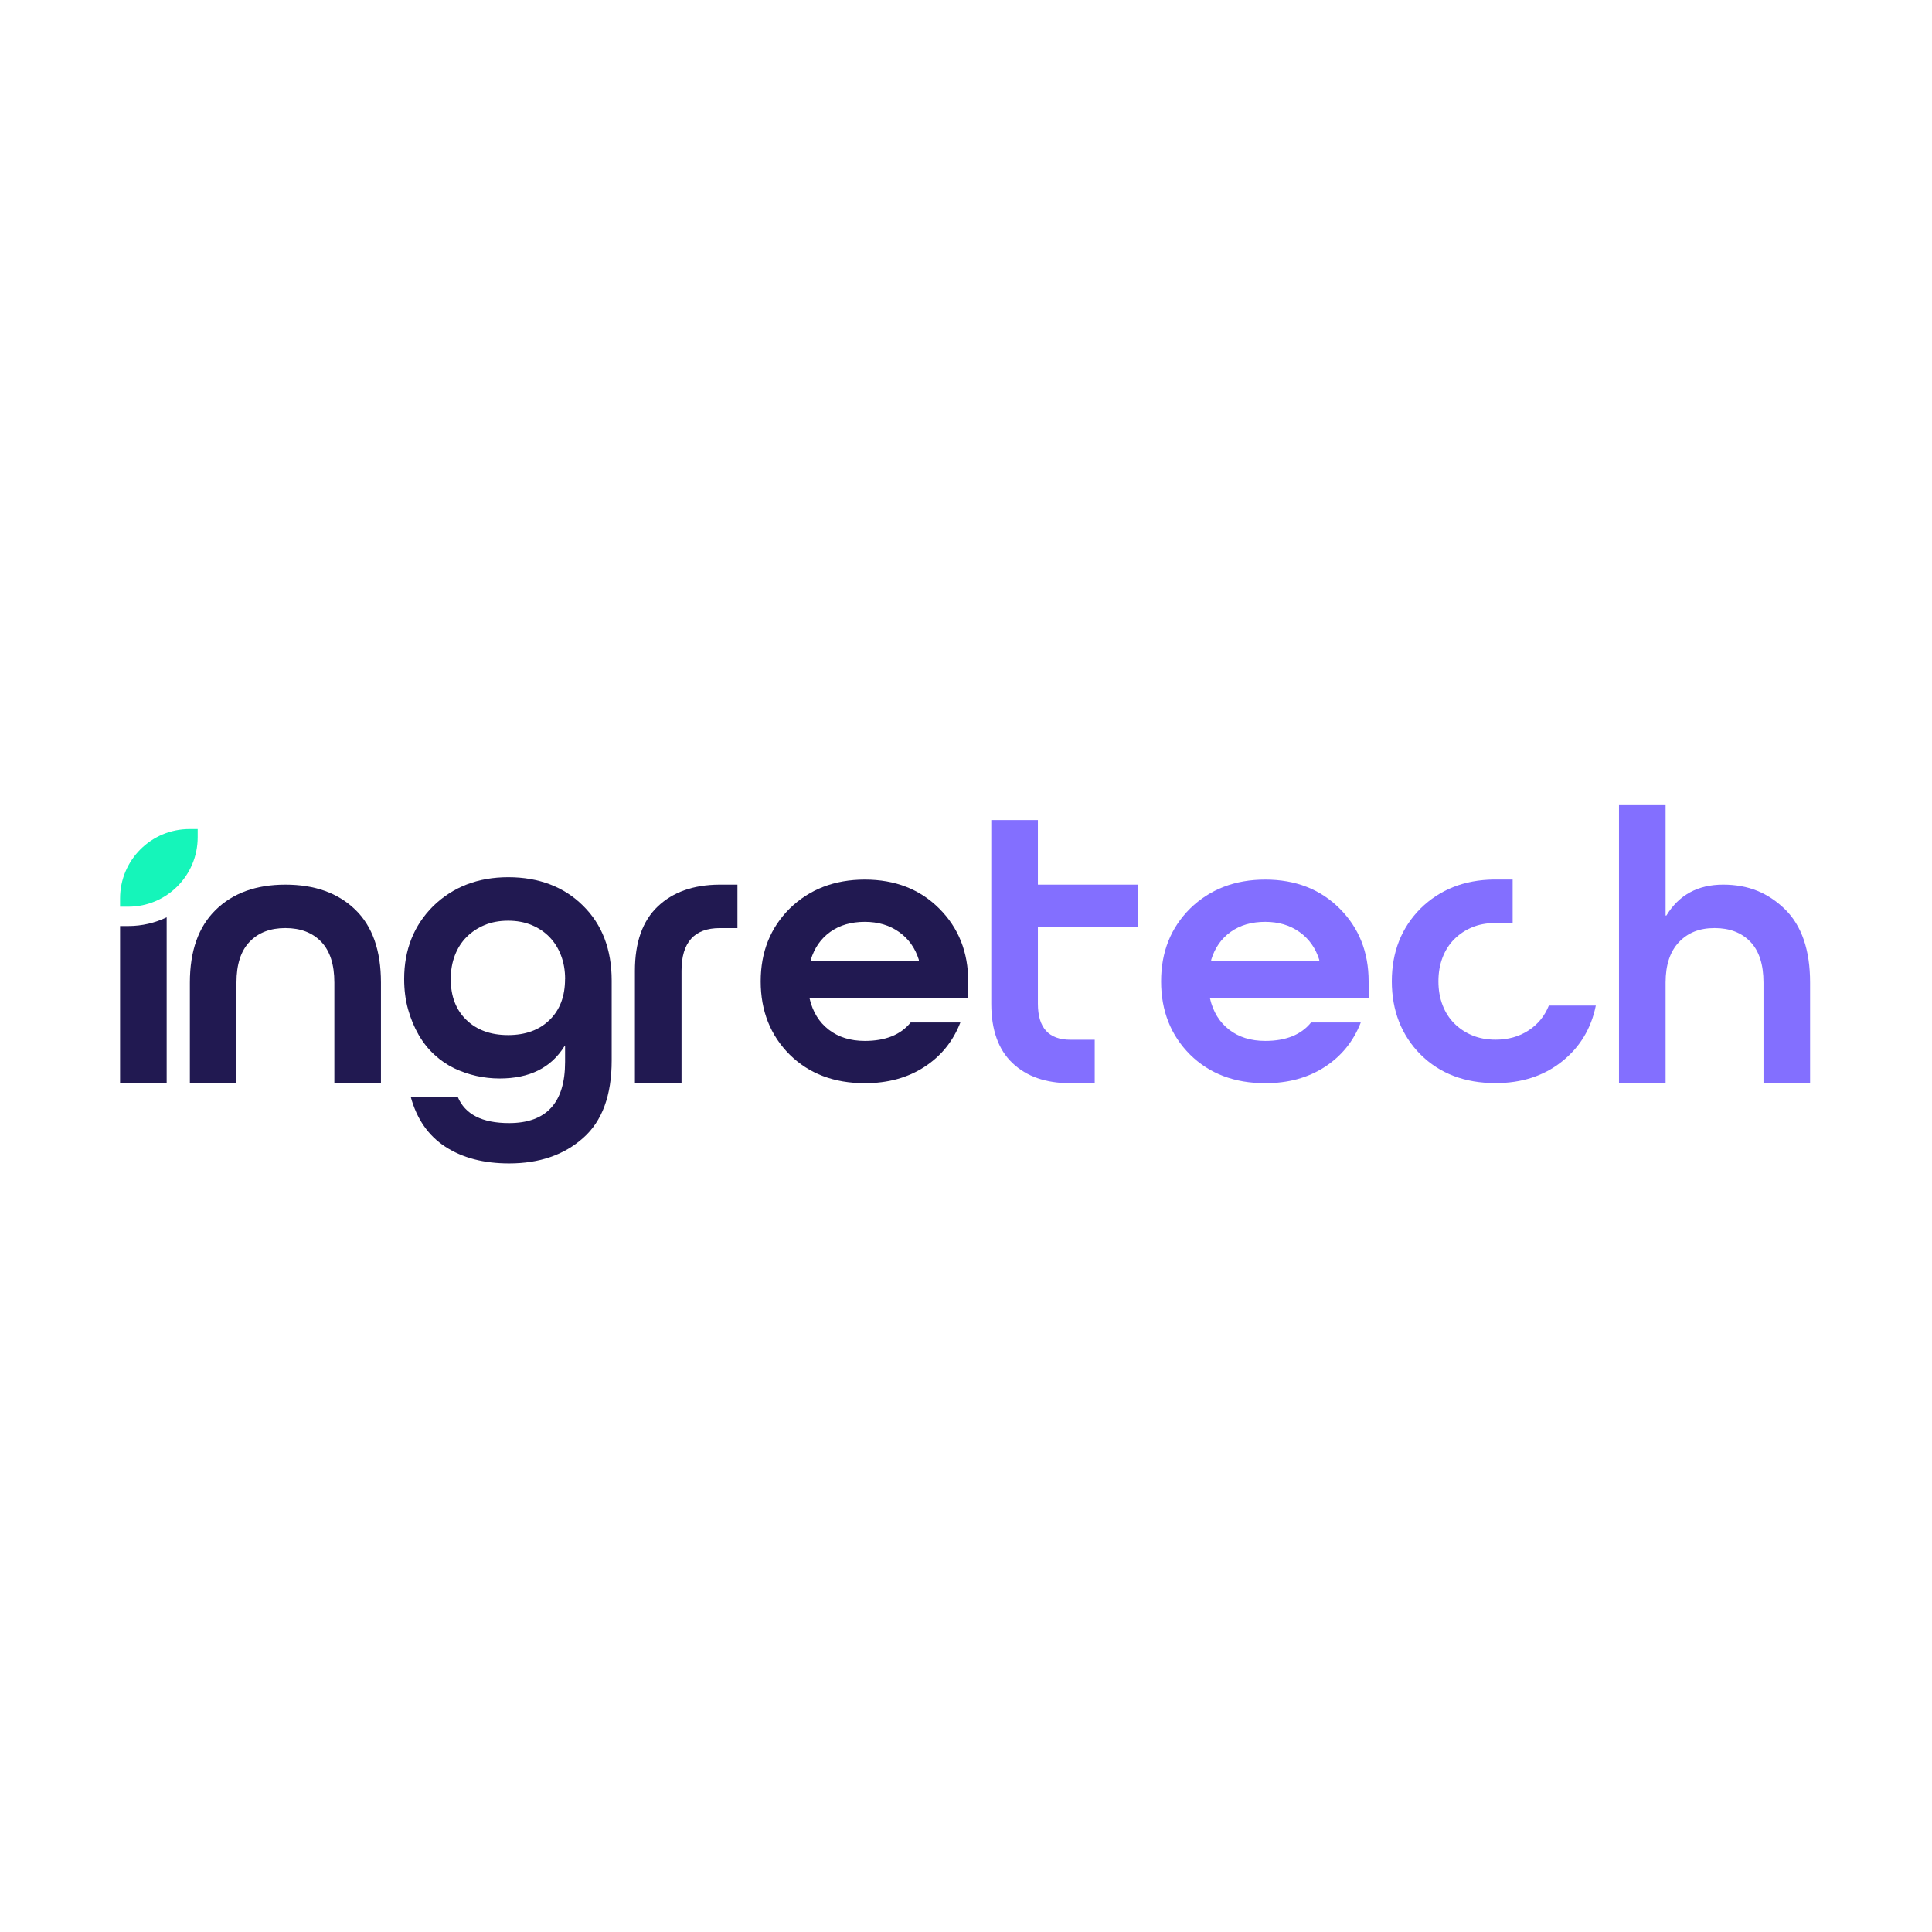 <?xml version="1.0" encoding="UTF-8"?> <svg xmlns="http://www.w3.org/2000/svg" width="177" height="177" viewBox="0 0 177 177" fill="none"><g clip-path="url(#clip0_742_1102)"><path d="M18.111 75.954V76.706C18.111 80.217 15.266 83.068 11.752 83.068H11V82.313C11 78.802 13.848 75.954 17.359 75.954H18.111Z" fill="#15F5BA"></path><path d="M34.901 99.234H30.632V90.015C30.632 88.364 30.232 87.122 29.429 86.283C28.629 85.447 27.533 85.026 26.148 85.026C24.763 85.026 23.667 85.444 22.867 86.283C22.064 87.119 21.664 88.364 21.664 90.015V99.234H17.395V90.015C17.395 87.122 18.183 84.904 19.762 83.36C21.341 81.817 23.47 81.047 26.148 81.047C28.826 81.047 30.955 81.805 32.534 83.325C34.113 84.844 34.901 87.074 34.901 90.015V99.234Z" fill="#211951"></path><path d="M51.773 95.864H51.701C50.48 97.825 48.51 98.804 45.781 98.804C44.321 98.804 42.936 98.494 41.619 97.873C40.974 97.562 40.368 97.15 39.807 96.634C39.246 96.12 38.759 95.511 38.353 94.804C37.947 94.099 37.624 93.32 37.386 92.472C37.147 91.624 37.027 90.696 37.027 89.692C37.027 87.015 37.911 84.79 39.681 83.02C41.5 81.25 43.795 80.366 46.569 80.366C49.342 80.366 51.674 81.238 53.421 82.984C55.167 84.707 56.039 86.991 56.039 89.836V97.153C56.039 100.357 55.164 102.724 53.421 104.256C51.674 105.811 49.414 106.587 46.638 106.587C44.318 106.587 42.374 106.08 40.807 105.062C39.24 104.044 38.183 102.521 37.63 100.488H41.935C42.604 102.091 44.172 102.891 46.638 102.891C50.059 102.891 51.77 101.025 51.77 97.296V95.861L51.773 95.864ZM51.773 89.695C51.773 88.907 51.647 88.182 51.394 87.525C51.143 86.868 50.787 86.307 50.331 85.838C49.874 85.373 49.328 85.008 48.692 84.746C48.056 84.483 47.342 84.352 46.551 84.352C45.76 84.352 45.046 84.483 44.41 84.746C43.775 85.008 43.222 85.373 42.754 85.838C42.285 86.304 41.926 86.868 41.673 87.525C41.422 88.182 41.294 88.907 41.294 89.695C41.294 91.275 41.774 92.523 42.733 93.445C43.691 94.368 44.963 94.828 46.548 94.828C48.133 94.828 49.399 94.368 50.346 93.445C51.292 92.526 51.767 91.275 51.767 89.695H51.773Z" fill="#211951"></path><path d="M88.7 91.415H74.173V91.487C74.459 92.705 75.044 93.657 75.931 94.338C76.815 95.019 77.916 95.362 79.23 95.362C81.12 95.362 82.517 94.801 83.428 93.675H87.983C87.315 95.398 86.213 96.756 84.684 97.747C83.153 98.741 81.335 99.237 79.233 99.237C76.412 99.237 74.116 98.365 72.346 96.619C70.575 94.848 69.691 92.612 69.691 89.91C69.691 87.209 70.575 85.008 72.346 83.238C74.164 81.467 76.46 80.584 79.233 80.584C82.007 80.584 84.278 81.467 86.049 83.238C87.819 85.008 88.703 87.232 88.703 89.91V91.418L88.7 91.415ZM79.23 84.456C77.985 84.456 76.934 84.76 76.074 85.37C75.215 85.978 74.615 86.835 74.28 87.934V88.006H84.18V87.934C83.846 86.859 83.243 86.008 82.368 85.387C81.493 84.766 80.448 84.456 79.23 84.456Z" fill="#211951"></path><path d="M125.384 91.415H110.856V91.487C111.143 92.705 111.728 93.657 112.615 94.338C113.498 95.019 114.6 95.362 115.914 95.362C117.803 95.362 119.201 94.801 120.111 93.675H124.667C123.998 95.398 122.897 96.756 121.368 97.747C119.837 98.741 118.018 99.237 115.917 99.237C113.095 99.237 110.799 98.365 109.029 96.619C107.259 94.848 106.375 92.612 106.375 89.91C106.375 87.209 107.259 85.008 109.029 83.238C110.847 81.467 113.143 80.584 115.917 80.584C118.69 80.584 120.962 81.467 122.732 83.238C124.503 85.008 125.387 87.232 125.387 89.91V91.418L125.384 91.415ZM115.914 84.456C114.669 84.456 113.618 84.76 112.758 85.37C111.898 85.978 111.298 86.835 110.964 87.934V88.006H120.864V87.934C120.529 86.859 119.926 86.008 119.051 85.387C118.177 84.766 117.132 84.456 115.914 84.456Z" fill="#836FFF"></path><path d="M152.593 99.234H148.324V73.765H152.593V83.88H152.665C153.815 81.99 155.546 81.046 157.866 81.046C160.186 81.046 161.98 81.799 163.535 83.306C165.067 84.814 165.831 87.05 165.831 90.015V99.234H161.562V90.015C161.562 88.364 161.162 87.122 160.359 86.283C159.559 85.447 158.463 85.026 157.078 85.026C155.692 85.026 154.627 85.456 153.815 86.316C153.002 87.176 152.593 88.409 152.593 90.012V99.231V99.234Z" fill="#836FFF"></path><path d="M11.752 84.841H11V99.237H15.269V84.041C14.203 84.555 13.012 84.841 11.752 84.841Z" fill="#211951"></path><path d="M65.9 81.047C63.536 81.062 61.658 81.721 60.27 83.038C58.867 84.367 58.168 86.334 58.168 88.94V99.237H62.437V88.94C62.437 86.334 63.608 85.029 65.954 85.029H67.56V81.047H65.903H65.9Z" fill="#211951"></path><path d="M104.233 84.922V81.047H95.086V75.13H90.816V91.956C90.816 94.347 91.461 96.159 92.754 97.389C94.047 98.622 95.814 99.237 98.062 99.237H100.292V95.255H98.062C96.077 95.255 95.086 94.156 95.086 91.956V84.925H104.233V84.922Z" fill="#836FFF"></path><path d="M141.896 92.129C141.514 93.084 140.893 93.846 140.03 94.407C139.17 94.968 138.164 95.249 137.017 95.249C136.229 95.249 135.516 95.118 134.883 94.855C134.25 94.592 133.701 94.228 133.232 93.759C132.766 93.293 132.408 92.732 132.157 92.072C131.906 91.415 131.781 90.69 131.781 89.902C131.781 89.114 131.906 88.388 132.157 87.731C132.408 87.075 132.766 86.51 133.232 86.045C133.698 85.579 134.247 85.215 134.883 84.952C135.471 84.707 136.131 84.582 136.856 84.564H138.582V80.578H136.856C134.154 80.611 131.915 81.495 130.145 83.229C128.389 85 127.512 87.224 127.512 89.902C127.512 92.58 128.389 94.84 130.145 96.61C131.906 98.357 134.196 99.228 137.017 99.228C139.385 99.228 141.394 98.584 143.045 97.291C144.72 95.974 145.771 94.255 146.201 92.126H141.896V92.129Z" fill="#836FFF"></path></g><defs><clipPath id="clip0_742_1102"><rect width="154.827" height="32.825" fill="white" transform="translate(11 73.765)"></rect></clipPath></defs></svg> 